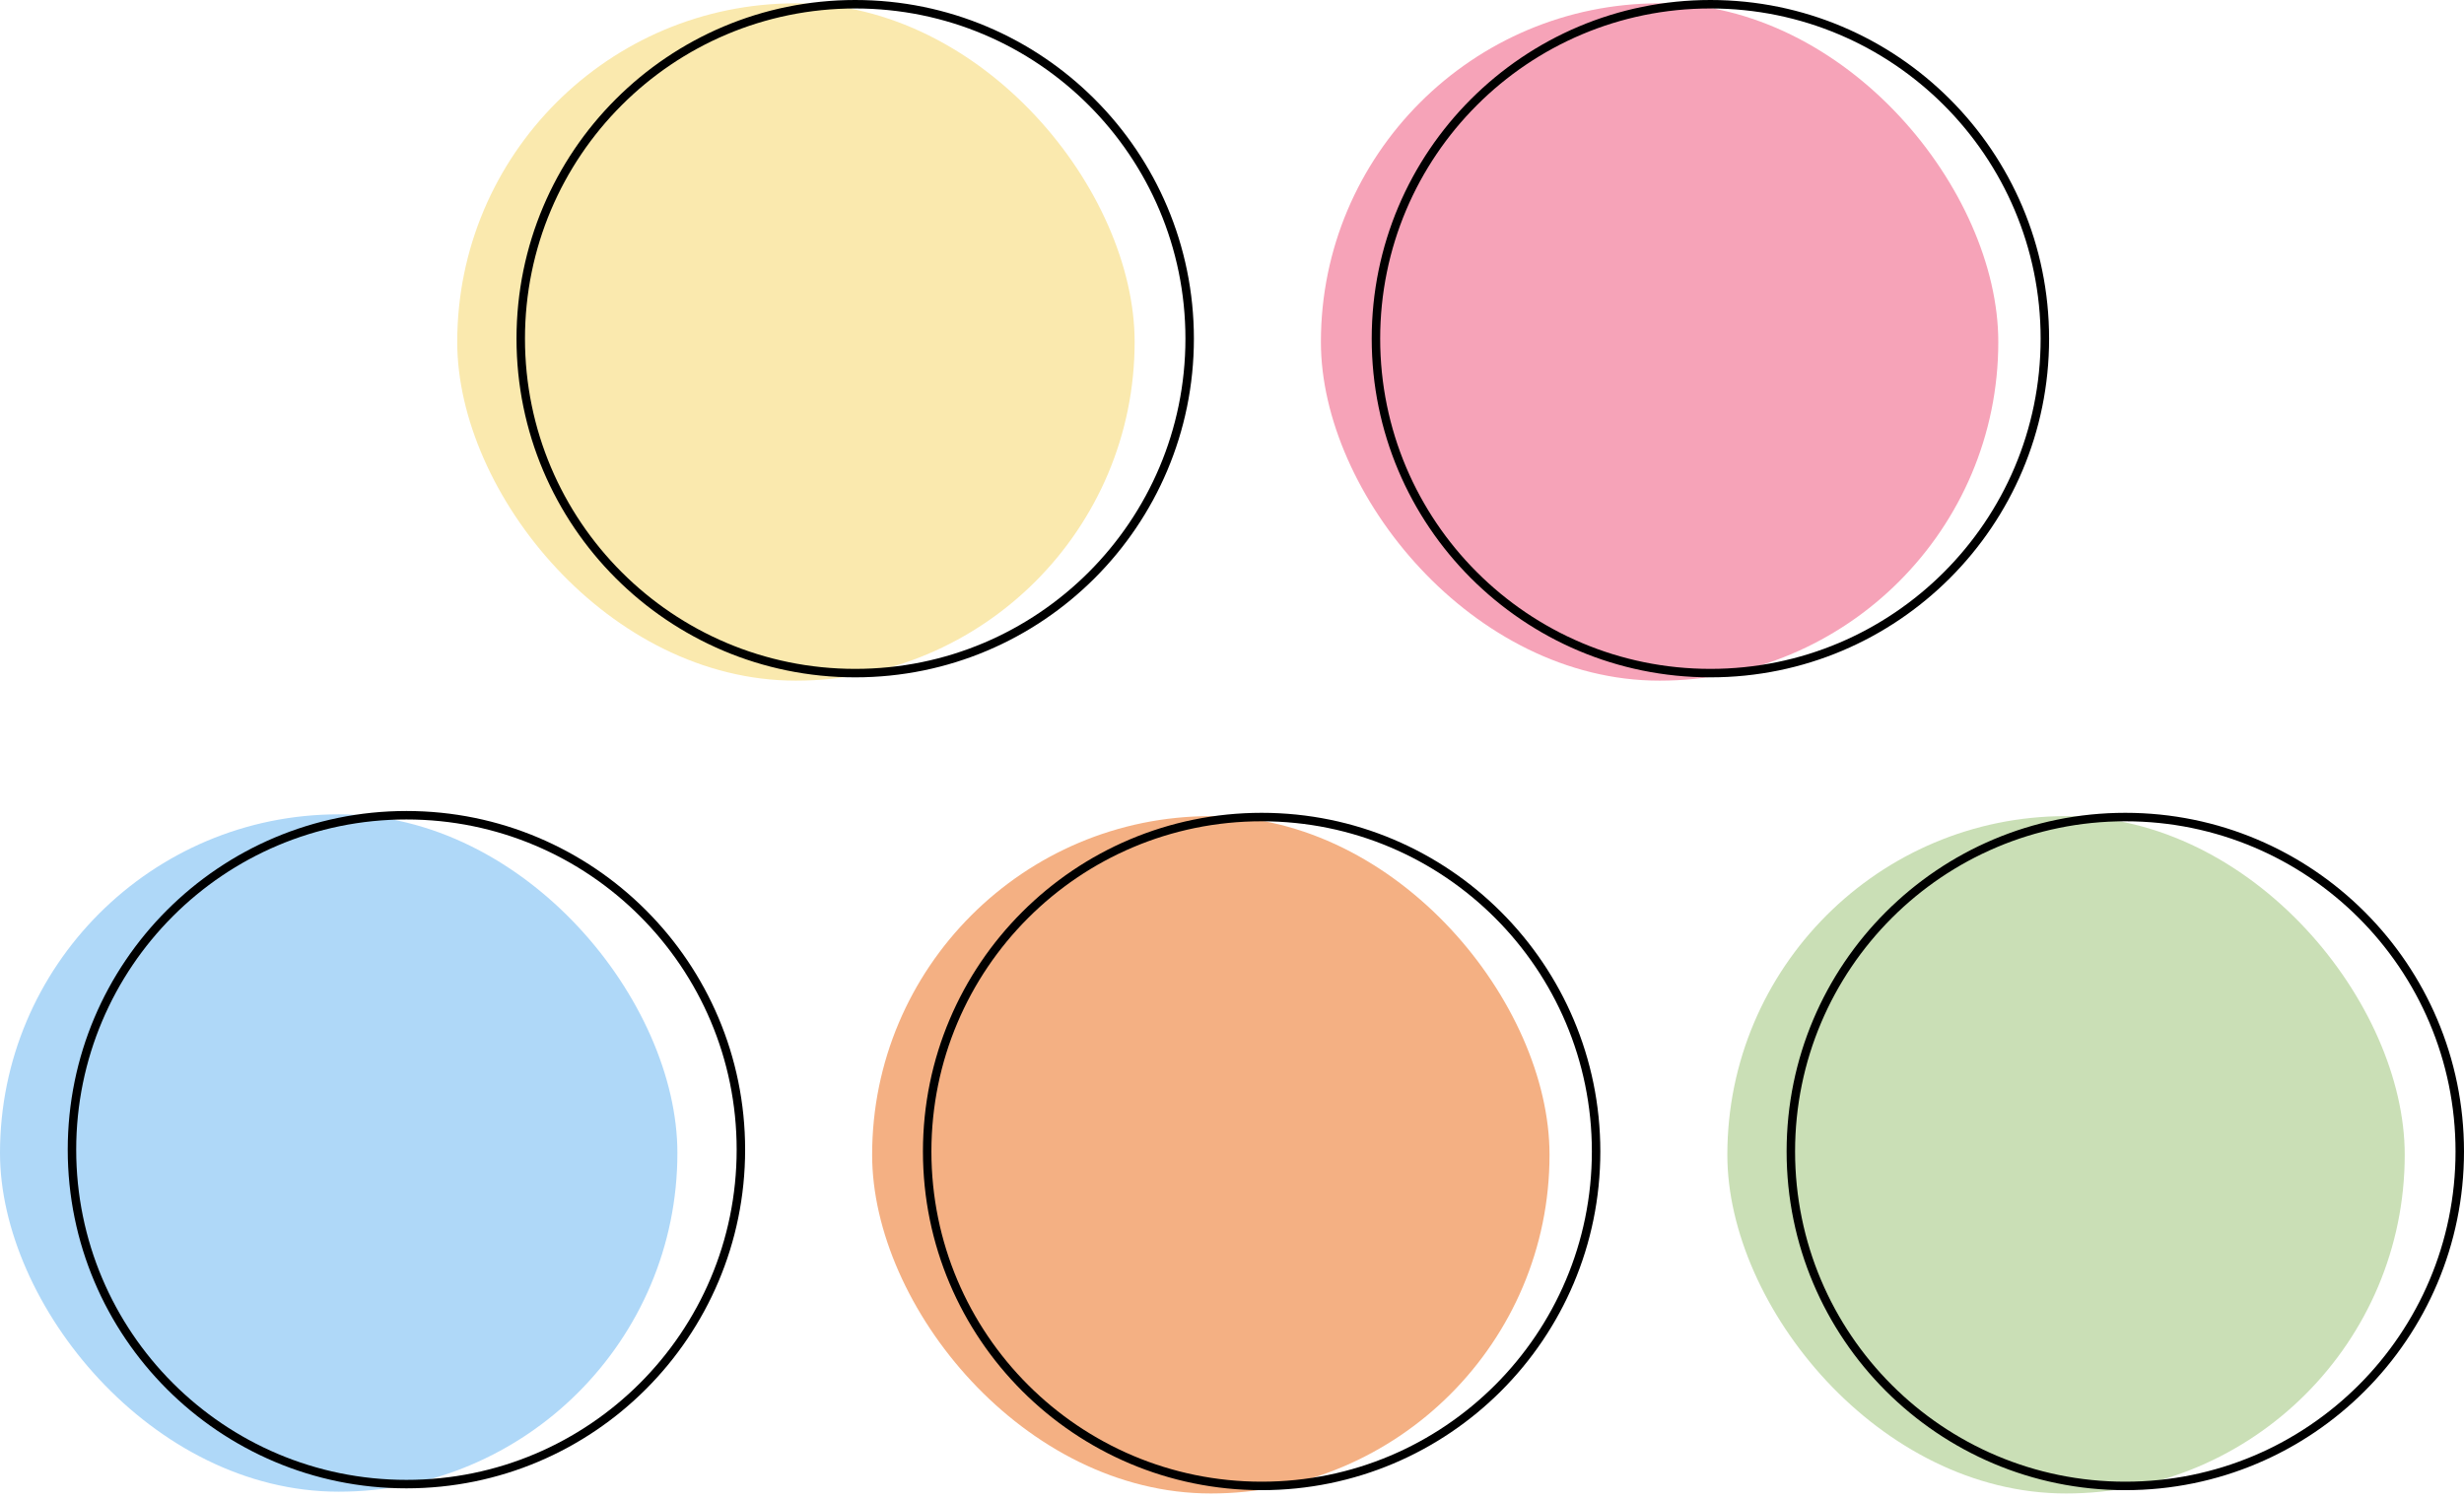 <?xml version="1.0" encoding="UTF-8"?> <svg xmlns="http://www.w3.org/2000/svg" width="291" height="177" viewBox="0 0 291 177" fill="none"><rect y="96.18" width="80" height="80" rx="40" fill="#AFD8F8"></rect><circle cx="48" cy="135.785" r="39.5" stroke="black"></circle><rect x="204" y="96.391" width="80" height="80" rx="40" fill="#CADFB6"></rect><circle cx="251" cy="136" r="39.5" stroke="black"></circle><rect x="54" y="0.391" width="80" height="80" rx="40" fill="#FAE9AE"></rect><circle cx="101" cy="40" r="39.5" stroke="black"></circle><rect x="156" y="0.391" width="80" height="80" rx="40" fill="#F6A3B8"></rect><circle cx="202" cy="40" r="39.5" stroke="black"></circle><rect x="103" y="96.391" width="80" height="80" rx="40" fill="#F4B083"></rect><circle cx="149" cy="136" r="39.5" stroke="black"></circle></svg> 